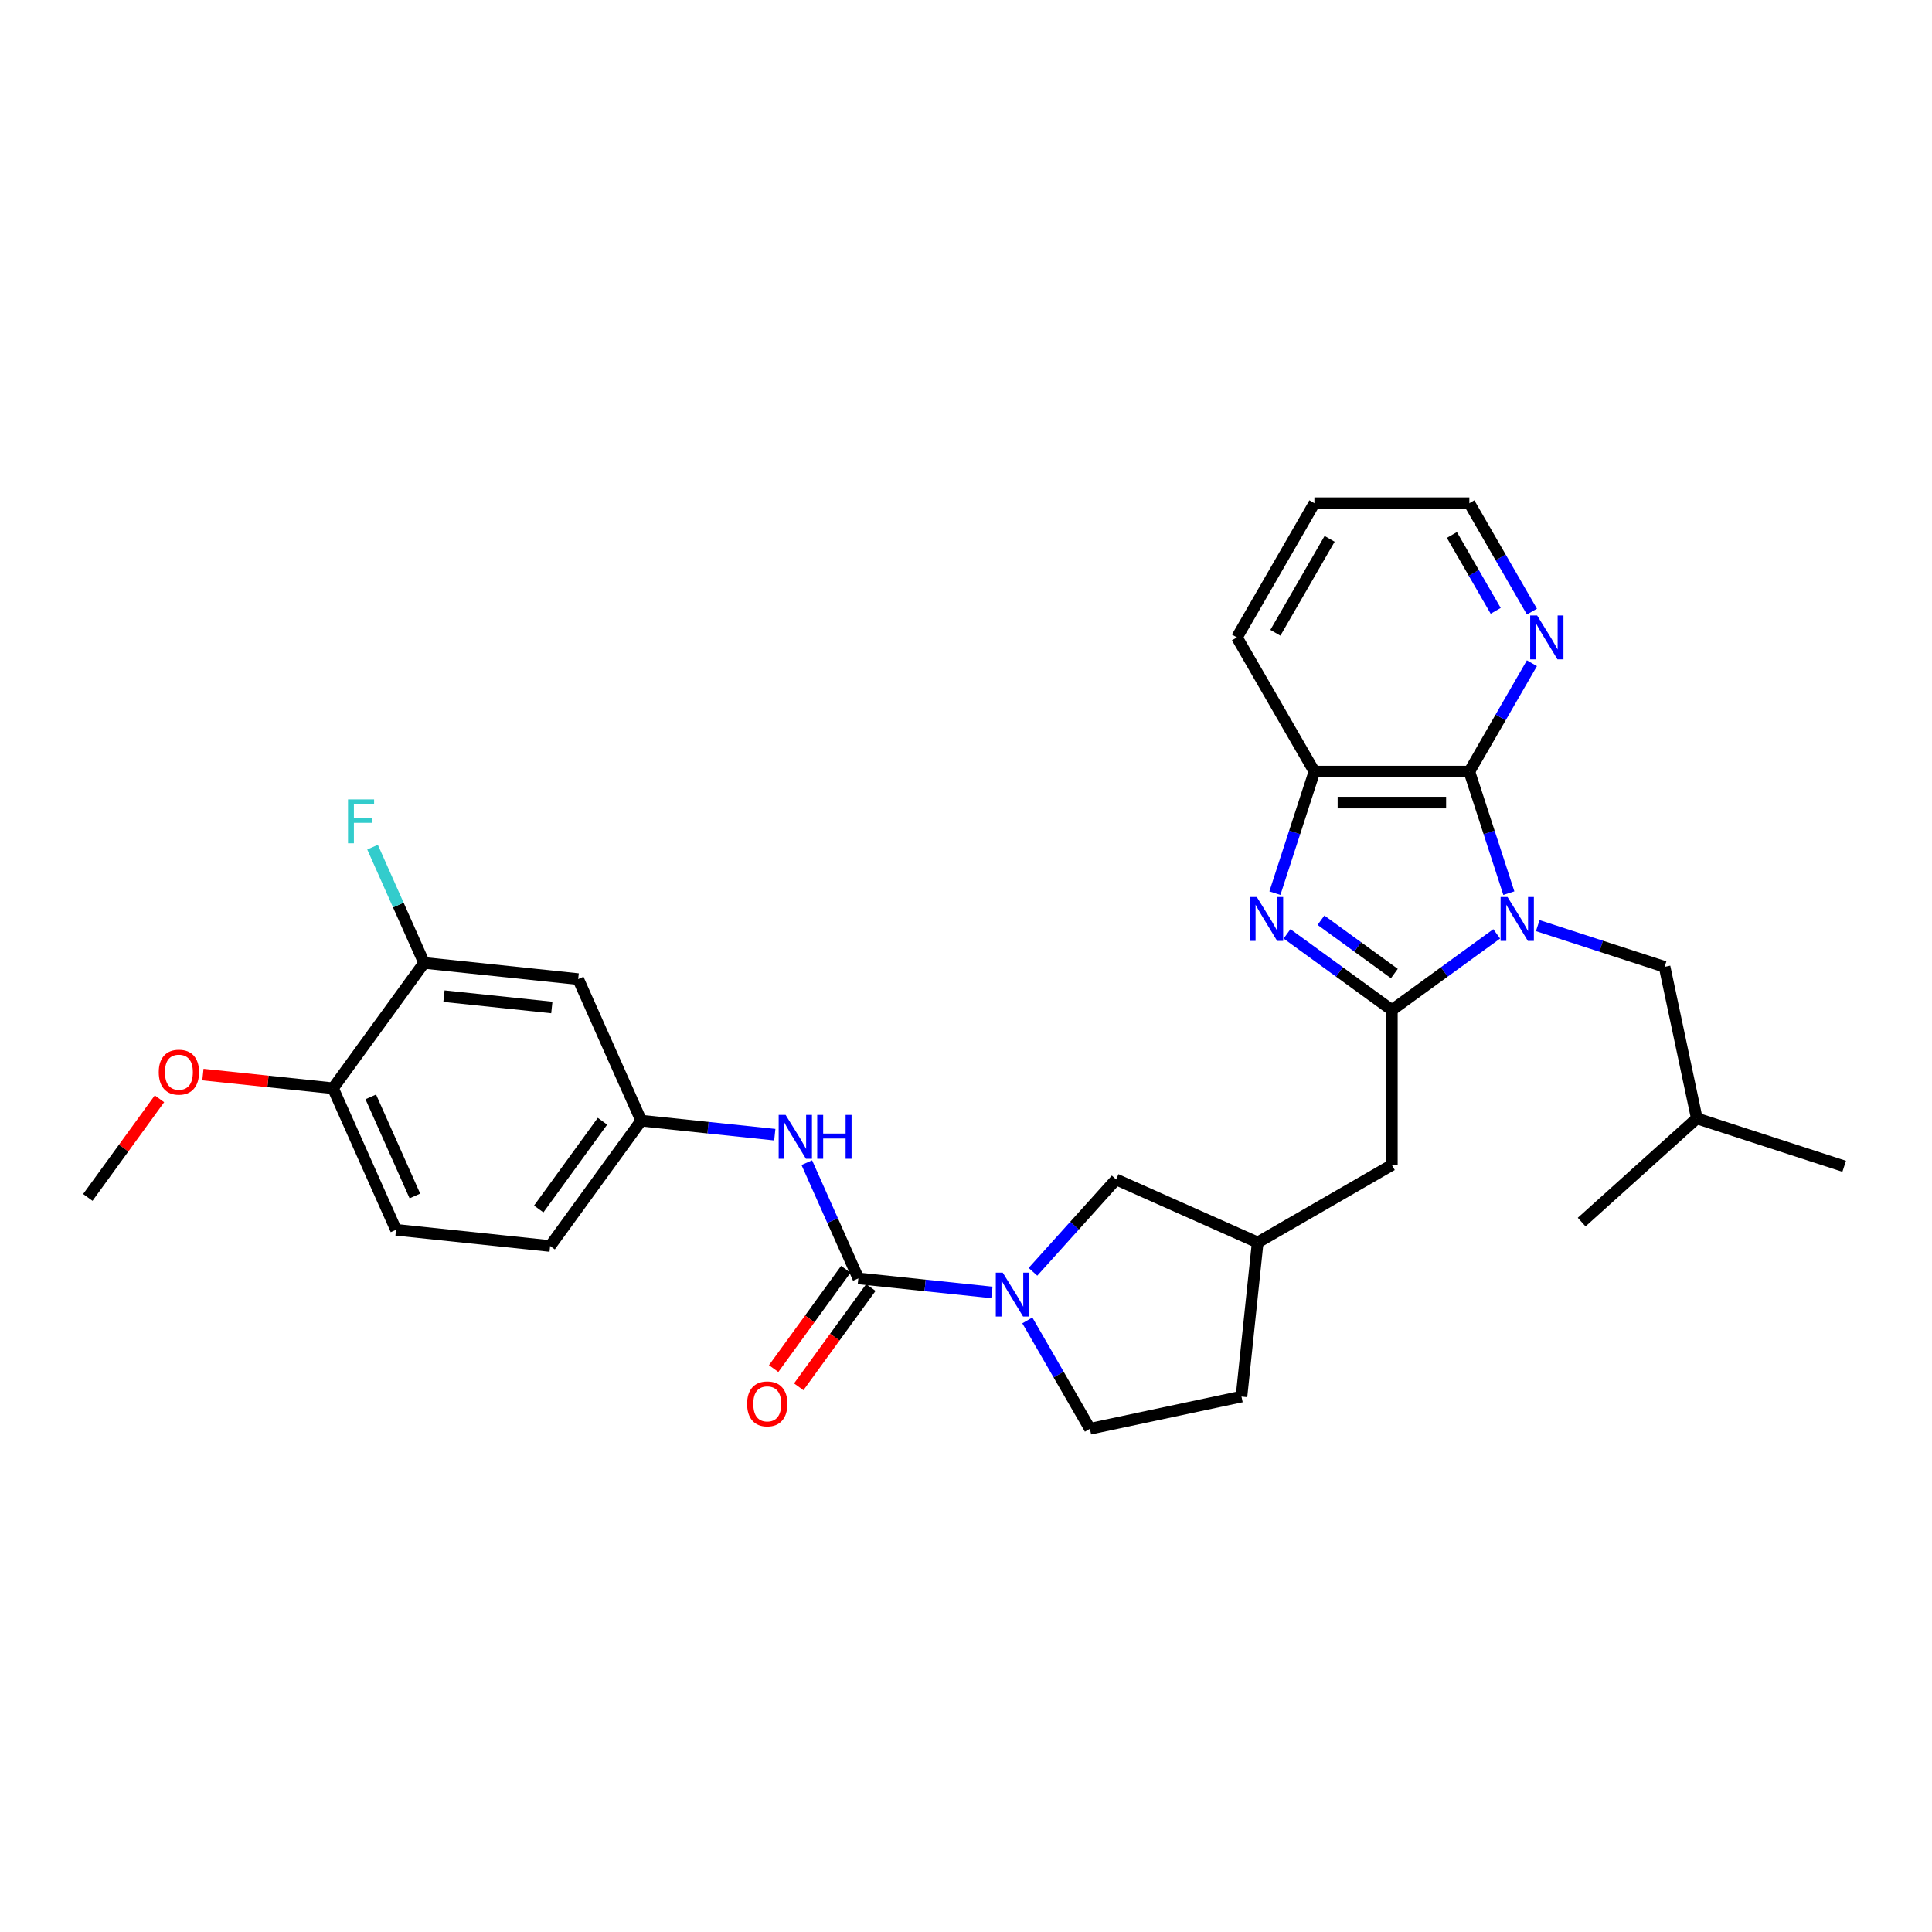 <?xml version='1.0' encoding='iso-8859-1'?>
<svg version='1.1' baseProfile='full'
              xmlns='http://www.w3.org/2000/svg'
                      xmlns:rdkit='http://www.rdkit.org/xml'
                      xmlns:xlink='http://www.w3.org/1999/xlink'
                  xml:space='preserve'
width='1000px' height='1000px' viewBox='0 0 1000 1000'>
<!-- END OF HEADER -->
<rect style='opacity:1.0;fill:#FFFFFF;stroke:none' width='1000' height='1000' x='0' y='0'> </rect>
<path class='bond-0' d='M 774.696,483.369 L 747.563,503.083' style='fill:none;fill-rule:evenodd;stroke:#0000FF;stroke-width:6px;stroke-linecap:butt;stroke-linejoin:miter;stroke-opacity:1' />
<path class='bond-0' d='M 747.563,503.083 L 720.43,522.796' style='fill:none;fill-rule:evenodd;stroke:#000000;stroke-width:6px;stroke-linecap:butt;stroke-linejoin:miter;stroke-opacity:1' />
<path class='bond-2' d='M 780.974,462.292 L 770.752,430.834' style='fill:none;fill-rule:evenodd;stroke:#0000FF;stroke-width:6px;stroke-linecap:butt;stroke-linejoin:miter;stroke-opacity:1' />
<path class='bond-2' d='M 770.752,430.834 L 760.531,399.376' style='fill:none;fill-rule:evenodd;stroke:#000000;stroke-width:6px;stroke-linecap:butt;stroke-linejoin:miter;stroke-opacity:1' />
<path class='bond-7' d='M 795.934,479.104 L 828.763,489.771' style='fill:none;fill-rule:evenodd;stroke:#0000FF;stroke-width:6px;stroke-linecap:butt;stroke-linejoin:miter;stroke-opacity:1' />
<path class='bond-7' d='M 828.763,489.771 L 861.593,500.438' style='fill:none;fill-rule:evenodd;stroke:#000000;stroke-width:6px;stroke-linecap:butt;stroke-linejoin:miter;stroke-opacity:1' />
<path class='bond-1' d='M 720.43,522.796 L 693.296,503.083' style='fill:none;fill-rule:evenodd;stroke:#000000;stroke-width:6px;stroke-linecap:butt;stroke-linejoin:miter;stroke-opacity:1' />
<path class='bond-1' d='M 693.296,503.083 L 666.163,483.369' style='fill:none;fill-rule:evenodd;stroke:#0000FF;stroke-width:6px;stroke-linecap:butt;stroke-linejoin:miter;stroke-opacity:1' />
<path class='bond-1' d='M 721.718,503.905 L 702.725,490.105' style='fill:none;fill-rule:evenodd;stroke:#000000;stroke-width:6px;stroke-linecap:butt;stroke-linejoin:miter;stroke-opacity:1' />
<path class='bond-1' d='M 702.725,490.105 L 683.731,476.306' style='fill:none;fill-rule:evenodd;stroke:#0000FF;stroke-width:6px;stroke-linecap:butt;stroke-linejoin:miter;stroke-opacity:1' />
<path class='bond-8' d='M 720.43,522.796 L 720.43,602.999' style='fill:none;fill-rule:evenodd;stroke:#000000;stroke-width:6px;stroke-linecap:butt;stroke-linejoin:miter;stroke-opacity:1' />
<path class='bond-30' d='M 659.885,462.292 L 670.107,430.834' style='fill:none;fill-rule:evenodd;stroke:#0000FF;stroke-width:6px;stroke-linecap:butt;stroke-linejoin:miter;stroke-opacity:1' />
<path class='bond-30' d='M 670.107,430.834 L 680.328,399.376' style='fill:none;fill-rule:evenodd;stroke:#000000;stroke-width:6px;stroke-linecap:butt;stroke-linejoin:miter;stroke-opacity:1' />
<path class='bond-5' d='M 760.531,399.376 L 680.328,399.376' style='fill:none;fill-rule:evenodd;stroke:#000000;stroke-width:6px;stroke-linecap:butt;stroke-linejoin:miter;stroke-opacity:1' />
<path class='bond-5' d='M 748.501,415.417 L 692.359,415.417' style='fill:none;fill-rule:evenodd;stroke:#000000;stroke-width:6px;stroke-linecap:butt;stroke-linejoin:miter;stroke-opacity:1' />
<path class='bond-9' d='M 760.531,399.376 L 776.725,371.328' style='fill:none;fill-rule:evenodd;stroke:#000000;stroke-width:6px;stroke-linecap:butt;stroke-linejoin:miter;stroke-opacity:1' />
<path class='bond-9' d='M 776.725,371.328 L 792.918,343.28' style='fill:none;fill-rule:evenodd;stroke:#0000FF;stroke-width:6px;stroke-linecap:butt;stroke-linejoin:miter;stroke-opacity:1' />
<path class='bond-3' d='M 444.273,661.698 L 478.845,665.332' style='fill:none;fill-rule:evenodd;stroke:#000000;stroke-width:6px;stroke-linecap:butt;stroke-linejoin:miter;stroke-opacity:1' />
<path class='bond-3' d='M 478.845,665.332 L 513.417,668.965' style='fill:none;fill-rule:evenodd;stroke:#0000FF;stroke-width:6px;stroke-linecap:butt;stroke-linejoin:miter;stroke-opacity:1' />
<path class='bond-6' d='M 444.273,661.698 L 430.937,631.744' style='fill:none;fill-rule:evenodd;stroke:#000000;stroke-width:6px;stroke-linecap:butt;stroke-linejoin:miter;stroke-opacity:1' />
<path class='bond-6' d='M 430.937,631.744 L 417.6,601.791' style='fill:none;fill-rule:evenodd;stroke:#0000FF;stroke-width:6px;stroke-linecap:butt;stroke-linejoin:miter;stroke-opacity:1' />
<path class='bond-14' d='M 437.784,656.984 L 419.114,682.682' style='fill:none;fill-rule:evenodd;stroke:#000000;stroke-width:6px;stroke-linecap:butt;stroke-linejoin:miter;stroke-opacity:1' />
<path class='bond-14' d='M 419.114,682.682 L 400.443,708.379' style='fill:none;fill-rule:evenodd;stroke:#FF0000;stroke-width:6px;stroke-linecap:butt;stroke-linejoin:miter;stroke-opacity:1' />
<path class='bond-14' d='M 450.761,666.412 L 432.091,692.11' style='fill:none;fill-rule:evenodd;stroke:#000000;stroke-width:6px;stroke-linecap:butt;stroke-linejoin:miter;stroke-opacity:1' />
<path class='bond-14' d='M 432.091,692.11 L 413.42,717.808' style='fill:none;fill-rule:evenodd;stroke:#FF0000;stroke-width:6px;stroke-linecap:butt;stroke-linejoin:miter;stroke-opacity:1' />
<path class='bond-4' d='M 534.655,658.288 L 556.179,634.384' style='fill:none;fill-rule:evenodd;stroke:#0000FF;stroke-width:6px;stroke-linecap:butt;stroke-linejoin:miter;stroke-opacity:1' />
<path class='bond-4' d='M 556.179,634.384 L 577.703,610.479' style='fill:none;fill-rule:evenodd;stroke:#000000;stroke-width:6px;stroke-linecap:butt;stroke-linejoin:miter;stroke-opacity:1' />
<path class='bond-32' d='M 531.751,683.443 L 547.944,711.491' style='fill:none;fill-rule:evenodd;stroke:#0000FF;stroke-width:6px;stroke-linecap:butt;stroke-linejoin:miter;stroke-opacity:1' />
<path class='bond-32' d='M 547.944,711.491 L 564.138,739.539' style='fill:none;fill-rule:evenodd;stroke:#000000;stroke-width:6px;stroke-linecap:butt;stroke-linejoin:miter;stroke-opacity:1' />
<path class='bond-23' d='M 680.328,399.376 L 640.227,329.919' style='fill:none;fill-rule:evenodd;stroke:#000000;stroke-width:6px;stroke-linecap:butt;stroke-linejoin:miter;stroke-opacity:1' />
<path class='bond-13' d='M 401.032,587.313 L 366.46,583.679' style='fill:none;fill-rule:evenodd;stroke:#0000FF;stroke-width:6px;stroke-linecap:butt;stroke-linejoin:miter;stroke-opacity:1' />
<path class='bond-13' d='M 366.46,583.679 L 331.888,580.045' style='fill:none;fill-rule:evenodd;stroke:#000000;stroke-width:6px;stroke-linecap:butt;stroke-linejoin:miter;stroke-opacity:1' />
<path class='bond-24' d='M 861.593,500.438 L 878.268,578.888' style='fill:none;fill-rule:evenodd;stroke:#000000;stroke-width:6px;stroke-linecap:butt;stroke-linejoin:miter;stroke-opacity:1' />
<path class='bond-17' d='M 720.43,602.999 L 650.972,643.101' style='fill:none;fill-rule:evenodd;stroke:#000000;stroke-width:6px;stroke-linecap:butt;stroke-linejoin:miter;stroke-opacity:1' />
<path class='bond-25' d='M 792.918,316.557 L 776.725,288.509' style='fill:none;fill-rule:evenodd;stroke:#0000FF;stroke-width:6px;stroke-linecap:butt;stroke-linejoin:miter;stroke-opacity:1' />
<path class='bond-25' d='M 776.725,288.509 L 760.531,260.461' style='fill:none;fill-rule:evenodd;stroke:#000000;stroke-width:6px;stroke-linecap:butt;stroke-linejoin:miter;stroke-opacity:1' />
<path class='bond-25' d='M 774.168,316.163 L 762.833,296.529' style='fill:none;fill-rule:evenodd;stroke:#0000FF;stroke-width:6px;stroke-linecap:butt;stroke-linejoin:miter;stroke-opacity:1' />
<path class='bond-25' d='M 762.833,296.529 L 751.498,276.895' style='fill:none;fill-rule:evenodd;stroke:#000000;stroke-width:6px;stroke-linecap:butt;stroke-linejoin:miter;stroke-opacity:1' />
<path class='bond-10' d='M 219.502,498.393 L 299.266,506.776' style='fill:none;fill-rule:evenodd;stroke:#000000;stroke-width:6px;stroke-linecap:butt;stroke-linejoin:miter;stroke-opacity:1' />
<path class='bond-10' d='M 229.79,515.603 L 285.625,521.472' style='fill:none;fill-rule:evenodd;stroke:#000000;stroke-width:6px;stroke-linecap:butt;stroke-linejoin:miter;stroke-opacity:1' />
<path class='bond-19' d='M 219.502,498.393 L 206.166,468.439' style='fill:none;fill-rule:evenodd;stroke:#000000;stroke-width:6px;stroke-linecap:butt;stroke-linejoin:miter;stroke-opacity:1' />
<path class='bond-19' d='M 206.166,468.439 L 192.83,438.486' style='fill:none;fill-rule:evenodd;stroke:#33CCCC;stroke-width:6px;stroke-linecap:butt;stroke-linejoin:miter;stroke-opacity:1' />
<path class='bond-33' d='M 219.502,498.393 L 172.36,563.278' style='fill:none;fill-rule:evenodd;stroke:#000000;stroke-width:6px;stroke-linecap:butt;stroke-linejoin:miter;stroke-opacity:1' />
<path class='bond-11' d='M 299.266,506.776 L 331.888,580.045' style='fill:none;fill-rule:evenodd;stroke:#000000;stroke-width:6px;stroke-linecap:butt;stroke-linejoin:miter;stroke-opacity:1' />
<path class='bond-12' d='M 577.703,610.479 L 650.972,643.101' style='fill:none;fill-rule:evenodd;stroke:#000000;stroke-width:6px;stroke-linecap:butt;stroke-linejoin:miter;stroke-opacity:1' />
<path class='bond-20' d='M 331.888,580.045 L 284.745,644.931' style='fill:none;fill-rule:evenodd;stroke:#000000;stroke-width:6px;stroke-linecap:butt;stroke-linejoin:miter;stroke-opacity:1' />
<path class='bond-20' d='M 311.839,580.35 L 278.84,625.77' style='fill:none;fill-rule:evenodd;stroke:#000000;stroke-width:6px;stroke-linecap:butt;stroke-linejoin:miter;stroke-opacity:1' />
<path class='bond-15' d='M 564.138,739.539 L 642.588,722.864' style='fill:none;fill-rule:evenodd;stroke:#000000;stroke-width:6px;stroke-linecap:butt;stroke-linejoin:miter;stroke-opacity:1' />
<path class='bond-16' d='M 172.36,563.278 L 204.982,636.548' style='fill:none;fill-rule:evenodd;stroke:#000000;stroke-width:6px;stroke-linecap:butt;stroke-linejoin:miter;stroke-opacity:1' />
<path class='bond-16' d='M 191.907,567.744 L 214.742,619.033' style='fill:none;fill-rule:evenodd;stroke:#000000;stroke-width:6px;stroke-linecap:butt;stroke-linejoin:miter;stroke-opacity:1' />
<path class='bond-22' d='M 172.36,563.278 L 138.694,559.74' style='fill:none;fill-rule:evenodd;stroke:#000000;stroke-width:6px;stroke-linecap:butt;stroke-linejoin:miter;stroke-opacity:1' />
<path class='bond-22' d='M 138.694,559.74 L 105.028,556.202' style='fill:none;fill-rule:evenodd;stroke:#FF0000;stroke-width:6px;stroke-linecap:butt;stroke-linejoin:miter;stroke-opacity:1' />
<path class='bond-21' d='M 650.972,643.101 L 642.588,722.864' style='fill:none;fill-rule:evenodd;stroke:#000000;stroke-width:6px;stroke-linecap:butt;stroke-linejoin:miter;stroke-opacity:1' />
<path class='bond-18' d='M 204.982,636.548 L 284.745,644.931' style='fill:none;fill-rule:evenodd;stroke:#000000;stroke-width:6px;stroke-linecap:butt;stroke-linejoin:miter;stroke-opacity:1' />
<path class='bond-26' d='M 82.539,568.738 L 63.997,594.259' style='fill:none;fill-rule:evenodd;stroke:#FF0000;stroke-width:6px;stroke-linecap:butt;stroke-linejoin:miter;stroke-opacity:1' />
<path class='bond-26' d='M 63.997,594.259 L 45.455,619.781' style='fill:none;fill-rule:evenodd;stroke:#000000;stroke-width:6px;stroke-linecap:butt;stroke-linejoin:miter;stroke-opacity:1' />
<path class='bond-31' d='M 640.227,329.919 L 680.328,260.461' style='fill:none;fill-rule:evenodd;stroke:#000000;stroke-width:6px;stroke-linecap:butt;stroke-linejoin:miter;stroke-opacity:1' />
<path class='bond-31' d='M 660.133,327.52 L 688.204,278.9' style='fill:none;fill-rule:evenodd;stroke:#000000;stroke-width:6px;stroke-linecap:butt;stroke-linejoin:miter;stroke-opacity:1' />
<path class='bond-28' d='M 878.268,578.888 L 954.545,603.672' style='fill:none;fill-rule:evenodd;stroke:#000000;stroke-width:6px;stroke-linecap:butt;stroke-linejoin:miter;stroke-opacity:1' />
<path class='bond-29' d='M 878.268,578.888 L 818.665,632.555' style='fill:none;fill-rule:evenodd;stroke:#000000;stroke-width:6px;stroke-linecap:butt;stroke-linejoin:miter;stroke-opacity:1' />
<path class='bond-27' d='M 760.531,260.461 L 680.328,260.461' style='fill:none;fill-rule:evenodd;stroke:#000000;stroke-width:6px;stroke-linecap:butt;stroke-linejoin:miter;stroke-opacity:1' />
<path  class='atom-0' d='M 780.294 464.297
L 787.737 476.328
Q 788.475 477.515, 789.662 479.664
Q 790.849 481.814, 790.913 481.942
L 790.913 464.297
L 793.929 464.297
L 793.929 487.011
L 790.817 487.011
L 782.829 473.857
Q 781.899 472.317, 780.904 470.553
Q 779.942 468.789, 779.653 468.243
L 779.653 487.011
L 776.701 487.011
L 776.701 464.297
L 780.294 464.297
' fill='#0000FF'/>
<path  class='atom-2' d='M 650.523 464.297
L 657.966 476.328
Q 658.704 477.515, 659.891 479.664
Q 661.078 481.814, 661.142 481.942
L 661.142 464.297
L 664.158 464.297
L 664.158 487.011
L 661.046 487.011
L 653.058 473.857
Q 652.127 472.317, 651.133 470.553
Q 650.17 468.789, 649.882 468.243
L 649.882 487.011
L 646.93 487.011
L 646.93 464.297
L 650.523 464.297
' fill='#0000FF'/>
<path  class='atom-5' d='M 519.016 658.725
L 526.458 670.755
Q 527.196 671.942, 528.383 674.092
Q 529.57 676.241, 529.635 676.369
L 529.635 658.725
L 532.65 658.725
L 532.65 681.438
L 529.538 681.438
L 521.55 668.285
Q 520.62 666.745, 519.625 664.981
Q 518.663 663.216, 518.374 662.671
L 518.374 681.438
L 515.423 681.438
L 515.423 658.725
L 519.016 658.725
' fill='#0000FF'/>
<path  class='atom-7' d='M 406.631 577.072
L 414.073 589.103
Q 414.811 590.29, 415.998 592.439
Q 417.185 594.589, 417.249 594.717
L 417.249 577.072
L 420.265 577.072
L 420.265 599.786
L 417.153 599.786
L 409.165 586.632
Q 408.235 585.092, 407.24 583.328
Q 406.278 581.564, 405.989 581.018
L 405.989 599.786
L 403.037 599.786
L 403.037 577.072
L 406.631 577.072
' fill='#0000FF'/>
<path  class='atom-7' d='M 422.992 577.072
L 426.072 577.072
L 426.072 586.729
L 437.685 586.729
L 437.685 577.072
L 440.765 577.072
L 440.765 599.786
L 437.685 599.786
L 437.685 589.295
L 426.072 589.295
L 426.072 599.786
L 422.992 599.786
L 422.992 577.072
' fill='#0000FF'/>
<path  class='atom-10' d='M 795.612 318.562
L 803.055 330.592
Q 803.793 331.779, 804.98 333.929
Q 806.167 336.078, 806.231 336.206
L 806.231 318.562
L 809.246 318.562
L 809.246 341.275
L 806.134 341.275
L 798.146 328.122
Q 797.216 326.582, 796.221 324.818
Q 795.259 323.053, 794.97 322.508
L 794.97 341.275
L 792.019 341.275
L 792.019 318.562
L 795.612 318.562
' fill='#0000FF'/>
<path  class='atom-15' d='M 386.704 726.648
Q 386.704 721.194, 389.399 718.146
Q 392.094 715.099, 397.131 715.099
Q 402.167 715.099, 404.862 718.146
Q 407.557 721.194, 407.557 726.648
Q 407.557 732.166, 404.83 735.31
Q 402.103 738.422, 397.131 738.422
Q 392.126 738.422, 389.399 735.31
Q 386.704 732.198, 386.704 726.648
M 397.131 735.855
Q 400.595 735.855, 402.456 733.545
Q 404.349 731.203, 404.349 726.648
Q 404.349 722.188, 402.456 719.943
Q 400.595 717.665, 397.131 717.665
Q 393.666 717.665, 391.773 719.911
Q 389.912 722.156, 389.912 726.648
Q 389.912 731.235, 391.773 733.545
Q 393.666 735.855, 397.131 735.855
' fill='#FF0000'/>
<path  class='atom-20' d='M 180.128 413.767
L 193.634 413.767
L 193.634 416.366
L 183.176 416.366
L 183.176 423.263
L 192.479 423.263
L 192.479 425.894
L 183.176 425.894
L 183.176 436.481
L 180.128 436.481
L 180.128 413.767
' fill='#33CCCC'/>
<path  class='atom-23' d='M 82.17 554.959
Q 82.17 549.505, 84.865 546.458
Q 87.56 543.41, 92.597 543.41
Q 97.633 543.41, 100.328 546.458
Q 103.023 549.505, 103.023 554.959
Q 103.023 560.477, 100.296 563.621
Q 97.569 566.733, 92.597 566.733
Q 87.592 566.733, 84.865 563.621
Q 82.17 560.509, 82.17 554.959
M 92.597 564.166
Q 96.061 564.166, 97.922 561.857
Q 99.815 559.515, 99.815 554.959
Q 99.815 550.5, 97.922 548.254
Q 96.061 545.976, 92.597 545.976
Q 89.132 545.976, 87.239 548.222
Q 85.378 550.468, 85.378 554.959
Q 85.378 559.547, 87.239 561.857
Q 89.132 564.166, 92.597 564.166
' fill='#FF0000'/>
</svg>
